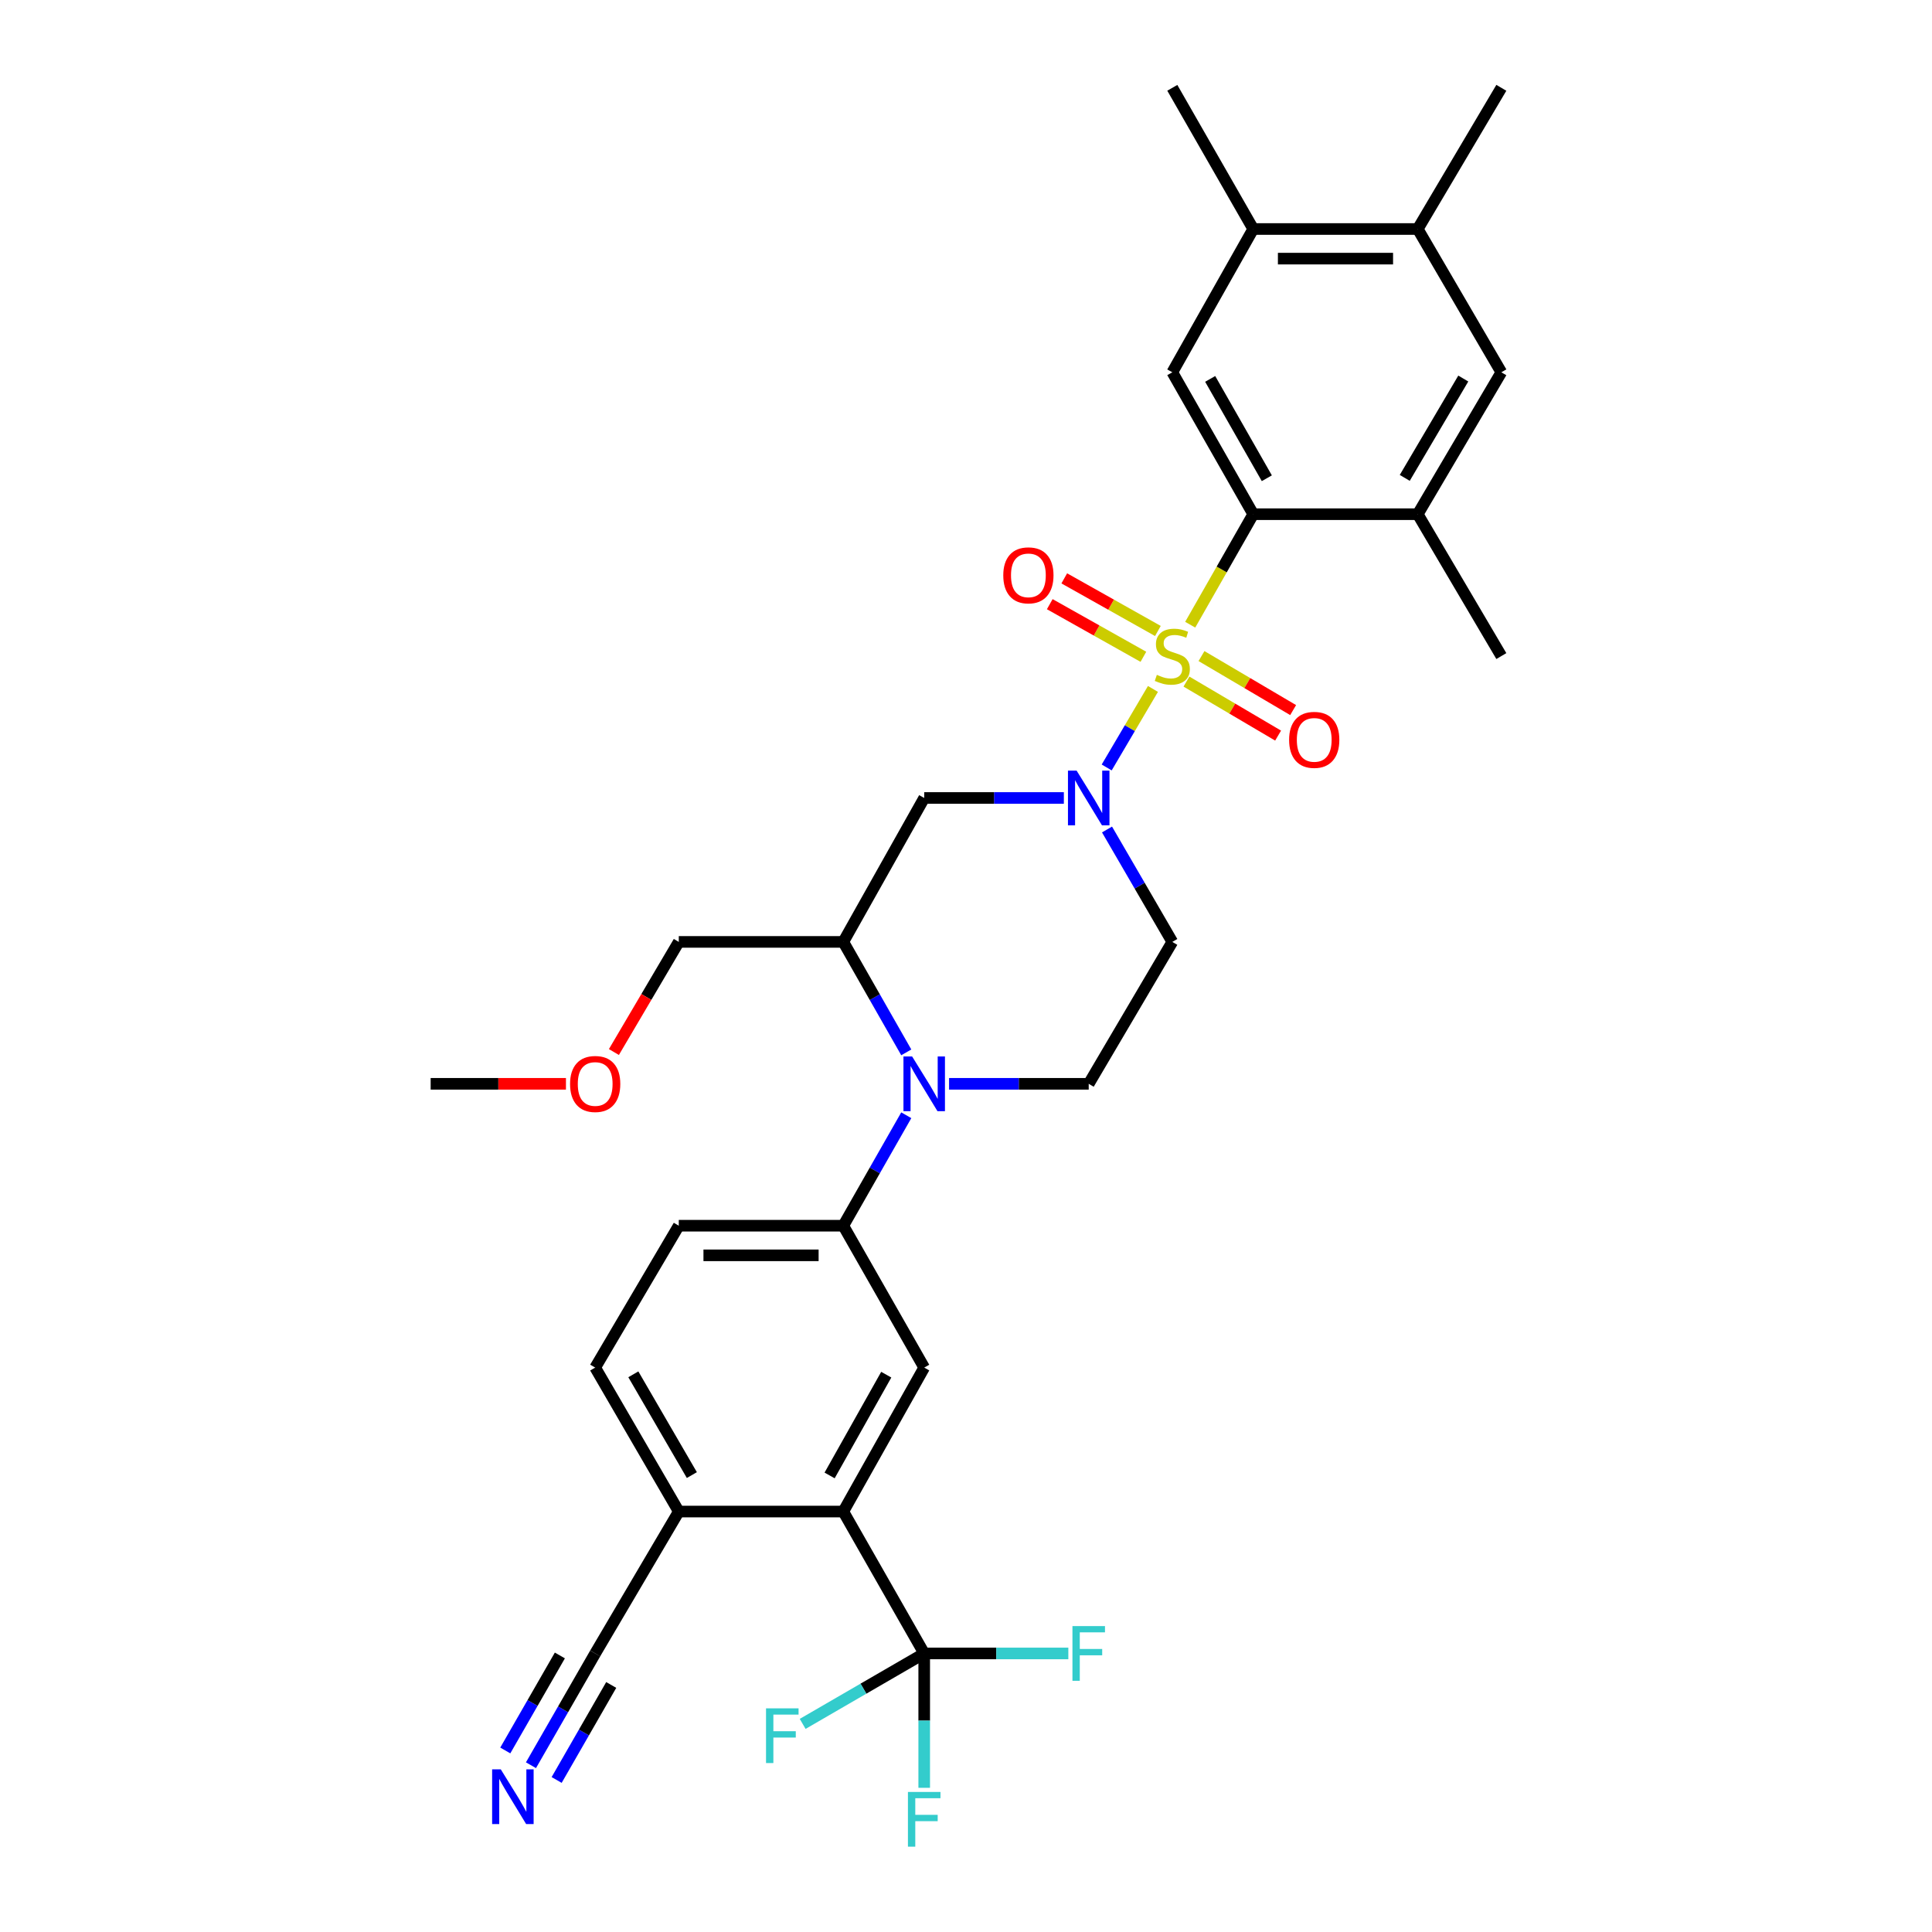 <?xml version='1.0' encoding='iso-8859-1'?>
<svg version='1.1' baseProfile='full'
              xmlns='http://www.w3.org/2000/svg'
                      xmlns:rdkit='http://www.rdkit.org/xml'
                      xmlns:xlink='http://www.w3.org/1999/xlink'
                  xml:space='preserve'
width='1000px' height='1000px' viewBox='0 0 1000 1000'>
<!-- END OF HEADER -->
<rect style='opacity:1.0;fill:#FFFFFF;stroke:none' width='1000' height='1000' x='0' y='0'> </rect>
<path class='bond-0' d='M 596.766,356.59 L 584.794,376.913' style='fill:none;fill-rule:evenodd;stroke:#CCCC00;stroke-width:6px;stroke-linecap:butt;stroke-linejoin:miter;stroke-opacity:1' />
<path class='bond-0' d='M 584.794,376.913 L 572.822,397.236' style='fill:none;fill-rule:evenodd;stroke:#0000FF;stroke-width:6px;stroke-linecap:butt;stroke-linejoin:miter;stroke-opacity:1' />
<path class='bond-1' d='M 616.047,323.346 L 632.36,294.748' style='fill:none;fill-rule:evenodd;stroke:#CCCC00;stroke-width:6px;stroke-linecap:butt;stroke-linejoin:miter;stroke-opacity:1' />
<path class='bond-1' d='M 632.36,294.748 L 648.672,266.15' style='fill:none;fill-rule:evenodd;stroke:#000000;stroke-width:6px;stroke-linecap:butt;stroke-linejoin:miter;stroke-opacity:1' />
<path class='bond-14' d='M 614.108,352.79 L 637.826,366.768' style='fill:none;fill-rule:evenodd;stroke:#CCCC00;stroke-width:6px;stroke-linecap:butt;stroke-linejoin:miter;stroke-opacity:1' />
<path class='bond-14' d='M 637.826,366.768 L 661.544,380.746' style='fill:none;fill-rule:evenodd;stroke:#FF0000;stroke-width:6px;stroke-linecap:butt;stroke-linejoin:miter;stroke-opacity:1' />
<path class='bond-14' d='M 621.891,339.583 L 645.609,353.561' style='fill:none;fill-rule:evenodd;stroke:#CCCC00;stroke-width:6px;stroke-linecap:butt;stroke-linejoin:miter;stroke-opacity:1' />
<path class='bond-14' d='M 645.609,353.561 L 669.328,367.539' style='fill:none;fill-rule:evenodd;stroke:#FF0000;stroke-width:6px;stroke-linecap:butt;stroke-linejoin:miter;stroke-opacity:1' />
<path class='bond-15' d='M 599.327,326.593 L 575.096,312.975' style='fill:none;fill-rule:evenodd;stroke:#CCCC00;stroke-width:6px;stroke-linecap:butt;stroke-linejoin:miter;stroke-opacity:1' />
<path class='bond-15' d='M 575.096,312.975 L 550.864,299.356' style='fill:none;fill-rule:evenodd;stroke:#FF0000;stroke-width:6px;stroke-linecap:butt;stroke-linejoin:miter;stroke-opacity:1' />
<path class='bond-15' d='M 591.816,339.957 L 567.585,326.338' style='fill:none;fill-rule:evenodd;stroke:#CCCC00;stroke-width:6px;stroke-linecap:butt;stroke-linejoin:miter;stroke-opacity:1' />
<path class='bond-15' d='M 567.585,326.338 L 543.354,312.72' style='fill:none;fill-rule:evenodd;stroke:#FF0000;stroke-width:6px;stroke-linecap:butt;stroke-linejoin:miter;stroke-opacity:1' />
<path class='bond-6' d='M 550.647,413.033 L 514.508,413.033' style='fill:none;fill-rule:evenodd;stroke:#0000FF;stroke-width:6px;stroke-linecap:butt;stroke-linejoin:miter;stroke-opacity:1' />
<path class='bond-6' d='M 514.508,413.033 L 478.368,413.033' style='fill:none;fill-rule:evenodd;stroke:#000000;stroke-width:6px;stroke-linecap:butt;stroke-linejoin:miter;stroke-opacity:1' />
<path class='bond-11' d='M 572.992,429.347 L 589.89,458.437' style='fill:none;fill-rule:evenodd;stroke:#0000FF;stroke-width:6px;stroke-linecap:butt;stroke-linejoin:miter;stroke-opacity:1' />
<path class='bond-11' d='M 589.89,458.437 L 606.788,487.527' style='fill:none;fill-rule:evenodd;stroke:#000000;stroke-width:6px;stroke-linecap:butt;stroke-linejoin:miter;stroke-opacity:1' />
<path class='bond-8' d='M 648.672,266.15 L 606.788,192.696' style='fill:none;fill-rule:evenodd;stroke:#000000;stroke-width:6px;stroke-linecap:butt;stroke-linejoin:miter;stroke-opacity:1' />
<path class='bond-8' d='M 655.706,247.539 L 626.387,196.12' style='fill:none;fill-rule:evenodd;stroke:#000000;stroke-width:6px;stroke-linecap:butt;stroke-linejoin:miter;stroke-opacity:1' />
<path class='bond-10' d='M 648.672,266.15 L 733.819,266.15' style='fill:none;fill-rule:evenodd;stroke:#000000;stroke-width:6px;stroke-linecap:butt;stroke-linejoin:miter;stroke-opacity:1' />
<path class='bond-2' d='M 491.237,560.981 L 527.376,560.981' style='fill:none;fill-rule:evenodd;stroke:#0000FF;stroke-width:6px;stroke-linecap:butt;stroke-linejoin:miter;stroke-opacity:1' />
<path class='bond-2' d='M 527.376,560.981 L 563.516,560.981' style='fill:none;fill-rule:evenodd;stroke:#000000;stroke-width:6px;stroke-linecap:butt;stroke-linejoin:miter;stroke-opacity:1' />
<path class='bond-7' d='M 469.088,577.255 L 452.786,605.841' style='fill:none;fill-rule:evenodd;stroke:#0000FF;stroke-width:6px;stroke-linecap:butt;stroke-linejoin:miter;stroke-opacity:1' />
<path class='bond-7' d='M 452.786,605.841 L 436.484,634.427' style='fill:none;fill-rule:evenodd;stroke:#000000;stroke-width:6px;stroke-linecap:butt;stroke-linejoin:miter;stroke-opacity:1' />
<path class='bond-32' d='M 469.089,544.707 L 452.787,516.117' style='fill:none;fill-rule:evenodd;stroke:#0000FF;stroke-width:6px;stroke-linecap:butt;stroke-linejoin:miter;stroke-opacity:1' />
<path class='bond-32' d='M 452.787,516.117 L 436.484,487.527' style='fill:none;fill-rule:evenodd;stroke:#000000;stroke-width:6px;stroke-linecap:butt;stroke-linejoin:miter;stroke-opacity:1' />
<path class='bond-3' d='M 478.368,855.821 L 436.484,782.375' style='fill:none;fill-rule:evenodd;stroke:#000000;stroke-width:6px;stroke-linecap:butt;stroke-linejoin:miter;stroke-opacity:1' />
<path class='bond-23' d='M 478.368,855.821 L 478.368,890.595' style='fill:none;fill-rule:evenodd;stroke:#000000;stroke-width:6px;stroke-linecap:butt;stroke-linejoin:miter;stroke-opacity:1' />
<path class='bond-23' d='M 478.368,890.595 L 478.368,925.369' style='fill:none;fill-rule:evenodd;stroke:#33CCCC;stroke-width:6px;stroke-linecap:butt;stroke-linejoin:miter;stroke-opacity:1' />
<path class='bond-24' d='M 478.368,855.821 L 446.912,874.053' style='fill:none;fill-rule:evenodd;stroke:#000000;stroke-width:6px;stroke-linecap:butt;stroke-linejoin:miter;stroke-opacity:1' />
<path class='bond-24' d='M 446.912,874.053 L 415.456,892.284' style='fill:none;fill-rule:evenodd;stroke:#33CCCC;stroke-width:6px;stroke-linecap:butt;stroke-linejoin:miter;stroke-opacity:1' />
<path class='bond-25' d='M 478.368,855.821 L 515.668,855.821' style='fill:none;fill-rule:evenodd;stroke:#000000;stroke-width:6px;stroke-linecap:butt;stroke-linejoin:miter;stroke-opacity:1' />
<path class='bond-25' d='M 515.668,855.821 L 552.967,855.821' style='fill:none;fill-rule:evenodd;stroke:#33CCCC;stroke-width:6px;stroke-linecap:butt;stroke-linejoin:miter;stroke-opacity:1' />
<path class='bond-4' d='M 436.484,782.375 L 478.368,707.864' style='fill:none;fill-rule:evenodd;stroke:#000000;stroke-width:6px;stroke-linecap:butt;stroke-linejoin:miter;stroke-opacity:1' />
<path class='bond-4' d='M 429.404,763.687 L 458.723,711.529' style='fill:none;fill-rule:evenodd;stroke:#000000;stroke-width:6px;stroke-linecap:butt;stroke-linejoin:miter;stroke-opacity:1' />
<path class='bond-34' d='M 436.484,782.375 L 351.337,782.375' style='fill:none;fill-rule:evenodd;stroke:#000000;stroke-width:6px;stroke-linecap:butt;stroke-linejoin:miter;stroke-opacity:1' />
<path class='bond-5' d='M 436.484,487.527 L 478.368,413.033' style='fill:none;fill-rule:evenodd;stroke:#000000;stroke-width:6px;stroke-linecap:butt;stroke-linejoin:miter;stroke-opacity:1' />
<path class='bond-26' d='M 436.484,487.527 L 351.337,487.527' style='fill:none;fill-rule:evenodd;stroke:#000000;stroke-width:6px;stroke-linecap:butt;stroke-linejoin:miter;stroke-opacity:1' />
<path class='bond-9' d='M 436.484,634.427 L 478.368,707.864' style='fill:none;fill-rule:evenodd;stroke:#000000;stroke-width:6px;stroke-linecap:butt;stroke-linejoin:miter;stroke-opacity:1' />
<path class='bond-21' d='M 436.484,634.427 L 351.337,634.427' style='fill:none;fill-rule:evenodd;stroke:#000000;stroke-width:6px;stroke-linecap:butt;stroke-linejoin:miter;stroke-opacity:1' />
<path class='bond-21' d='M 423.712,649.757 L 364.109,649.757' style='fill:none;fill-rule:evenodd;stroke:#000000;stroke-width:6px;stroke-linecap:butt;stroke-linejoin:miter;stroke-opacity:1' />
<path class='bond-16' d='M 606.788,192.696 L 648.672,118.534' style='fill:none;fill-rule:evenodd;stroke:#000000;stroke-width:6px;stroke-linecap:butt;stroke-linejoin:miter;stroke-opacity:1' />
<path class='bond-17' d='M 733.819,266.15 L 777.091,192.696' style='fill:none;fill-rule:evenodd;stroke:#000000;stroke-width:6px;stroke-linecap:butt;stroke-linejoin:miter;stroke-opacity:1' />
<path class='bond-17' d='M 727.102,247.351 L 757.392,195.933' style='fill:none;fill-rule:evenodd;stroke:#000000;stroke-width:6px;stroke-linecap:butt;stroke-linejoin:miter;stroke-opacity:1' />
<path class='bond-27' d='M 733.819,266.15 L 777.091,339.579' style='fill:none;fill-rule:evenodd;stroke:#000000;stroke-width:6px;stroke-linecap:butt;stroke-linejoin:miter;stroke-opacity:1' />
<path class='bond-12' d='M 606.788,487.527 L 563.516,560.981' style='fill:none;fill-rule:evenodd;stroke:#000000;stroke-width:6px;stroke-linecap:butt;stroke-linejoin:miter;stroke-opacity:1' />
<path class='bond-13' d='M 274.828,913.676 L 291.446,884.748' style='fill:none;fill-rule:evenodd;stroke:#0000FF;stroke-width:6px;stroke-linecap:butt;stroke-linejoin:miter;stroke-opacity:1' />
<path class='bond-13' d='M 291.446,884.748 L 308.065,855.821' style='fill:none;fill-rule:evenodd;stroke:#000000;stroke-width:6px;stroke-linecap:butt;stroke-linejoin:miter;stroke-opacity:1' />
<path class='bond-13' d='M 288.121,921.312 L 302.246,896.724' style='fill:none;fill-rule:evenodd;stroke:#0000FF;stroke-width:6px;stroke-linecap:butt;stroke-linejoin:miter;stroke-opacity:1' />
<path class='bond-13' d='M 302.246,896.724 L 316.371,872.135' style='fill:none;fill-rule:evenodd;stroke:#000000;stroke-width:6px;stroke-linecap:butt;stroke-linejoin:miter;stroke-opacity:1' />
<path class='bond-13' d='M 261.536,906.04 L 275.661,881.451' style='fill:none;fill-rule:evenodd;stroke:#0000FF;stroke-width:6px;stroke-linecap:butt;stroke-linejoin:miter;stroke-opacity:1' />
<path class='bond-13' d='M 275.661,881.451 L 289.787,856.863' style='fill:none;fill-rule:evenodd;stroke:#000000;stroke-width:6px;stroke-linecap:butt;stroke-linejoin:miter;stroke-opacity:1' />
<path class='bond-29' d='M 648.672,118.534 L 606.788,45.455' style='fill:none;fill-rule:evenodd;stroke:#000000;stroke-width:6px;stroke-linecap:butt;stroke-linejoin:miter;stroke-opacity:1' />
<path class='bond-33' d='M 648.672,118.534 L 733.819,118.534' style='fill:none;fill-rule:evenodd;stroke:#000000;stroke-width:6px;stroke-linecap:butt;stroke-linejoin:miter;stroke-opacity:1' />
<path class='bond-33' d='M 661.444,133.864 L 721.047,133.864' style='fill:none;fill-rule:evenodd;stroke:#000000;stroke-width:6px;stroke-linecap:butt;stroke-linejoin:miter;stroke-opacity:1' />
<path class='bond-19' d='M 777.091,192.696 L 733.819,118.534' style='fill:none;fill-rule:evenodd;stroke:#000000;stroke-width:6px;stroke-linecap:butt;stroke-linejoin:miter;stroke-opacity:1' />
<path class='bond-18' d='M 308.065,855.821 L 351.337,782.375' style='fill:none;fill-rule:evenodd;stroke:#000000;stroke-width:6px;stroke-linecap:butt;stroke-linejoin:miter;stroke-opacity:1' />
<path class='bond-30' d='M 733.819,118.534 L 777.091,45.455' style='fill:none;fill-rule:evenodd;stroke:#000000;stroke-width:6px;stroke-linecap:butt;stroke-linejoin:miter;stroke-opacity:1' />
<path class='bond-20' d='M 351.337,782.375 L 308.065,707.864' style='fill:none;fill-rule:evenodd;stroke:#000000;stroke-width:6px;stroke-linecap:butt;stroke-linejoin:miter;stroke-opacity:1' />
<path class='bond-20' d='M 358.102,763.5 L 327.812,711.342' style='fill:none;fill-rule:evenodd;stroke:#000000;stroke-width:6px;stroke-linecap:butt;stroke-linejoin:miter;stroke-opacity:1' />
<path class='bond-22' d='M 351.337,634.427 L 308.065,707.864' style='fill:none;fill-rule:evenodd;stroke:#000000;stroke-width:6px;stroke-linecap:butt;stroke-linejoin:miter;stroke-opacity:1' />
<path class='bond-28' d='M 351.337,487.527 L 334.546,516.028' style='fill:none;fill-rule:evenodd;stroke:#000000;stroke-width:6px;stroke-linecap:butt;stroke-linejoin:miter;stroke-opacity:1' />
<path class='bond-28' d='M 334.546,516.028 L 317.756,544.53' style='fill:none;fill-rule:evenodd;stroke:#FF0000;stroke-width:6px;stroke-linecap:butt;stroke-linejoin:miter;stroke-opacity:1' />
<path class='bond-31' d='M 292.936,560.981 L 257.922,560.981' style='fill:none;fill-rule:evenodd;stroke:#FF0000;stroke-width:6px;stroke-linecap:butt;stroke-linejoin:miter;stroke-opacity:1' />
<path class='bond-31' d='M 257.922,560.981 L 222.909,560.981' style='fill:none;fill-rule:evenodd;stroke:#000000;stroke-width:6px;stroke-linecap:butt;stroke-linejoin:miter;stroke-opacity:1' />
<path  class='atom-0' d='M 598.788 349.299
Q 599.108 349.419, 600.428 349.979
Q 601.748 350.539, 603.188 350.899
Q 604.668 351.219, 606.108 351.219
Q 608.788 351.219, 610.348 349.939
Q 611.908 348.619, 611.908 346.339
Q 611.908 344.779, 611.108 343.819
Q 610.348 342.859, 609.148 342.339
Q 607.948 341.819, 605.948 341.219
Q 603.428 340.459, 601.908 339.739
Q 600.428 339.019, 599.348 337.499
Q 598.308 335.979, 598.308 333.419
Q 598.308 329.859, 600.708 327.659
Q 603.148 325.459, 607.948 325.459
Q 611.228 325.459, 614.948 327.019
L 614.028 330.099
Q 610.628 328.699, 608.068 328.699
Q 605.308 328.699, 603.788 329.859
Q 602.268 330.979, 602.308 332.939
Q 602.308 334.459, 603.068 335.379
Q 603.868 336.299, 604.988 336.819
Q 606.148 337.339, 608.068 337.939
Q 610.628 338.739, 612.148 339.539
Q 613.668 340.339, 614.748 341.979
Q 615.868 343.579, 615.868 346.339
Q 615.868 350.259, 613.228 352.379
Q 610.628 354.459, 606.268 354.459
Q 603.748 354.459, 601.828 353.899
Q 599.948 353.379, 597.708 352.459
L 598.788 349.299
' fill='#CCCC00'/>
<path  class='atom-1' d='M 557.256 398.873
L 566.536 413.873
Q 567.456 415.353, 568.936 418.033
Q 570.416 420.713, 570.496 420.873
L 570.496 398.873
L 574.256 398.873
L 574.256 427.193
L 570.376 427.193
L 560.416 410.793
Q 559.256 408.873, 558.016 406.673
Q 556.816 404.473, 556.456 403.793
L 556.456 427.193
L 552.776 427.193
L 552.776 398.873
L 557.256 398.873
' fill='#0000FF'/>
<path  class='atom-3' d='M 472.108 546.821
L 481.388 561.821
Q 482.308 563.301, 483.788 565.981
Q 485.268 568.661, 485.348 568.821
L 485.348 546.821
L 489.108 546.821
L 489.108 575.141
L 485.228 575.141
L 475.268 558.741
Q 474.108 556.821, 472.868 554.621
Q 471.668 552.421, 471.308 551.741
L 471.308 575.141
L 467.628 575.141
L 467.628 546.821
L 472.108 546.821
' fill='#0000FF'/>
<path  class='atom-14' d='M 259.205 915.814
L 268.485 930.814
Q 269.405 932.294, 270.885 934.974
Q 272.365 937.654, 272.445 937.814
L 272.445 915.814
L 276.205 915.814
L 276.205 944.134
L 272.325 944.134
L 262.365 927.734
Q 261.205 925.814, 259.965 923.614
Q 258.765 921.414, 258.405 920.734
L 258.405 944.134
L 254.725 944.134
L 254.725 915.814
L 259.205 915.814
' fill='#0000FF'/>
<path  class='atom-15' d='M 667.242 382.948
Q 667.242 376.148, 670.602 372.348
Q 673.962 368.548, 680.242 368.548
Q 686.522 368.548, 689.882 372.348
Q 693.242 376.148, 693.242 382.948
Q 693.242 389.828, 689.842 393.748
Q 686.442 397.628, 680.242 397.628
Q 674.002 397.628, 670.602 393.748
Q 667.242 389.868, 667.242 382.948
M 680.242 394.428
Q 684.562 394.428, 686.882 391.548
Q 689.242 388.628, 689.242 382.948
Q 689.242 377.388, 686.882 374.588
Q 684.562 371.748, 680.242 371.748
Q 675.922 371.748, 673.562 374.548
Q 671.242 377.348, 671.242 382.948
Q 671.242 388.668, 673.562 391.548
Q 675.922 394.428, 680.242 394.428
' fill='#FF0000'/>
<path  class='atom-16' d='M 519.294 297.792
Q 519.294 290.992, 522.654 287.192
Q 526.014 283.392, 532.294 283.392
Q 538.574 283.392, 541.934 287.192
Q 545.294 290.992, 545.294 297.792
Q 545.294 304.672, 541.894 308.592
Q 538.494 312.472, 532.294 312.472
Q 526.054 312.472, 522.654 308.592
Q 519.294 304.712, 519.294 297.792
M 532.294 309.272
Q 536.614 309.272, 538.934 306.392
Q 541.294 303.472, 541.294 297.792
Q 541.294 292.232, 538.934 289.432
Q 536.614 286.592, 532.294 286.592
Q 527.974 286.592, 525.614 289.392
Q 523.294 292.192, 523.294 297.792
Q 523.294 303.512, 525.614 306.392
Q 527.974 309.272, 532.294 309.272
' fill='#FF0000'/>
<path  class='atom-24' d='M 469.948 927.515
L 486.788 927.515
L 486.788 930.755
L 473.748 930.755
L 473.748 939.355
L 485.348 939.355
L 485.348 942.635
L 473.748 942.635
L 473.748 955.835
L 469.948 955.835
L 469.948 927.515
' fill='#33CCCC'/>
<path  class='atom-25' d='M 396.494 884.235
L 413.334 884.235
L 413.334 887.475
L 400.294 887.475
L 400.294 896.075
L 411.894 896.075
L 411.894 899.355
L 400.294 899.355
L 400.294 912.555
L 396.494 912.555
L 396.494 884.235
' fill='#33CCCC'/>
<path  class='atom-26' d='M 555.096 841.661
L 571.936 841.661
L 571.936 844.901
L 558.896 844.901
L 558.896 853.501
L 570.496 853.501
L 570.496 856.781
L 558.896 856.781
L 558.896 869.981
L 555.096 869.981
L 555.096 841.661
' fill='#33CCCC'/>
<path  class='atom-29' d='M 295.065 561.061
Q 295.065 554.261, 298.425 550.461
Q 301.785 546.661, 308.065 546.661
Q 314.345 546.661, 317.705 550.461
Q 321.065 554.261, 321.065 561.061
Q 321.065 567.941, 317.665 571.861
Q 314.265 575.741, 308.065 575.741
Q 301.825 575.741, 298.425 571.861
Q 295.065 567.981, 295.065 561.061
M 308.065 572.541
Q 312.385 572.541, 314.705 569.661
Q 317.065 566.741, 317.065 561.061
Q 317.065 555.501, 314.705 552.701
Q 312.385 549.861, 308.065 549.861
Q 303.745 549.861, 301.385 552.661
Q 299.065 555.461, 299.065 561.061
Q 299.065 566.781, 301.385 569.661
Q 303.745 572.541, 308.065 572.541
' fill='#FF0000'/>
</svg>
